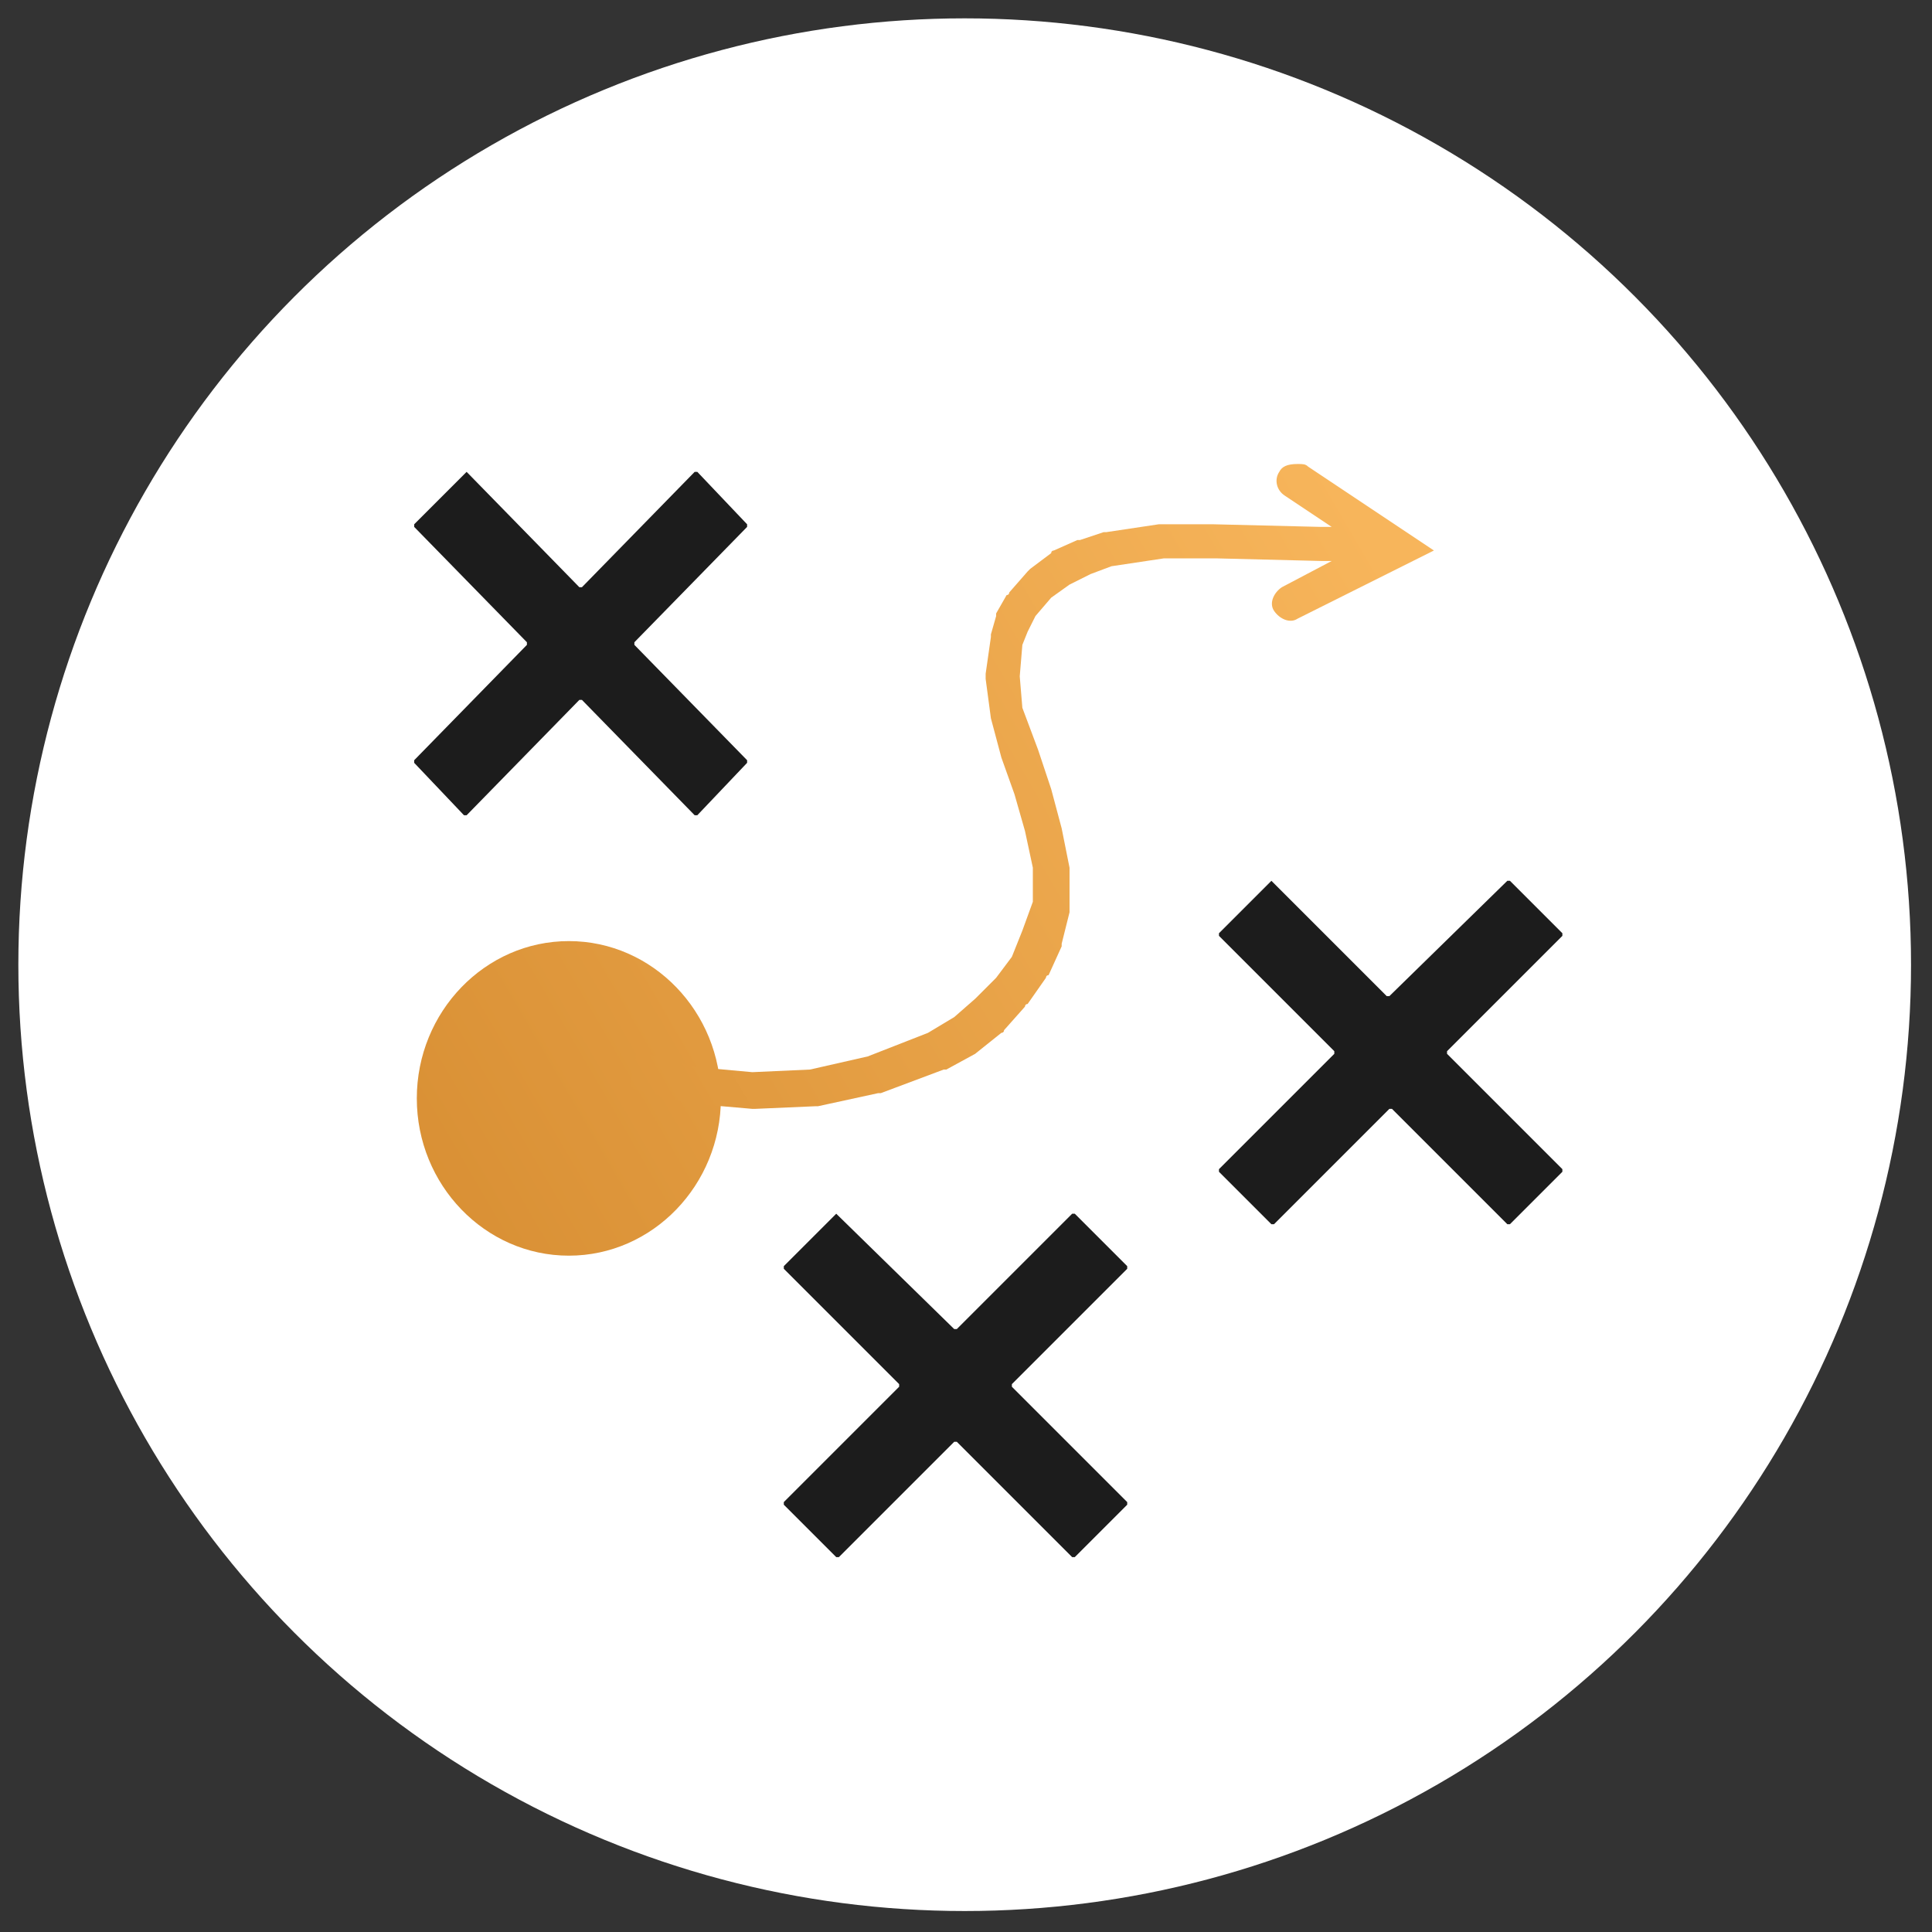 <?xml version="1.0" encoding="utf-8"?>
<!-- Generator: Adobe Illustrator 27.3.1, SVG Export Plug-In . SVG Version: 6.00 Build 0)  -->
<svg version="1.1" id="Layer_1" xmlns="http://www.w3.org/2000/svg" xmlns:xlink="http://www.w3.org/1999/xlink" x="0px" y="0px"
	 viewBox="0 0 73.7 73.7" style="enable-background:new 0 0 73.7 73.7;" xml:space="preserve">
<rect x="0" y="0" width="73.7" height="73.7" fill="#333333" stroke="none"/>
<style type="text/css">
	.st0{fill:#FFFFFF;}
	.st1{fill-rule:evenodd;clip-rule:evenodd;fill:#1C1C1C;}
	
		.st2{clip-path:url(#SVGID_00000070115739772773395380000013159755450573962660_);fill:url(#SVGID_00000111184948836142539180000011974657682690409644_);}
	
		.st3{clip-path:url(#SVGID_00000095322035670961926470000011791217793031968919_);fill:url(#SVGID_00000068665834995503261810000006410509573789718193_);}
</style>
<circle class="st0" cx="36.8" cy="36.8" r="36.1"/>
<g>
	<path class="st1" d="M17.8,18C17.8,18,17.8,18,17.8,18l-2,2c0,0,0,0.1,0,0.1l4.3,4.4c0,0,0,0,0,0.1l-4.3,4.4c0,0,0,0.1,0,0.1l1.9,2
		c0,0,0.1,0,0.1,0l4.3-4.4c0,0,0,0,0.1,0l4.3,4.4c0,0,0.1,0,0.1,0l1.9-2c0,0,0-0.1,0-0.1l-4.3-4.4c0,0,0,0,0-0.1l4.3-4.4
		c0,0,0-0.1,0-0.1l-1.9-2c0,0-0.1,0-0.1,0l-4.3,4.4c0,0,0,0-0.1,0L17.8,18C17.9,18,17.9,18,17.8,18"/>
	<path class="st1" d="M31.9,46.3C31.9,46.3,31.9,46.3,31.9,46.3l-2,2c0,0,0,0.1,0,0.1l4.4,4.4c0,0,0,0,0,0.1l-4.4,4.4
		c0,0,0,0.1,0,0.1l2,2c0,0,0.1,0,0.1,0l4.4-4.4c0,0,0,0,0.1,0l4.4,4.4c0,0,0.1,0,0.1,0l2-2c0,0,0-0.1,0-0.1l-4.4-4.4c0,0,0,0,0-0.1
		l4.4-4.4c0,0,0-0.1,0-0.1l-2-2c0,0-0.1,0-0.1,0l-4.4,4.4c0,0,0,0-0.1,0L31.9,46.3C31.9,46.3,31.9,46.3,31.9,46.3"/>
</g>
<g>
	<defs>
		<path id="SVGID_1_" d="M15.9,41.9c0,3.3,2.6,6,5.8,6c3.2,0,5.8-2.7,5.8-6c0-3.3-2.6-6-5.8-6C18.5,35.9,15.9,38.6,15.9,41.9"/>
	</defs>
	<clipPath id="SVGID_00000067222219880087171450000016033562165370582460_">
		<use xlink:href="#SVGID_1_"  style="overflow:visible;"/>
	</clipPath>
	
		<linearGradient id="SVGID_00000093856495774903436320000005208734650149445022_" gradientUnits="userSpaceOnUse" x1="-266.194" y1="426.836" x2="-263.938" y2="426.836" gradientTransform="matrix(-23.886 13.904 -13.904 -23.886 -369.753 13919.822)">
		<stop  offset="0" style="stop-color:#F7B55B"/>
		<stop  offset="1" style="stop-color:#CC8024"/>
	</linearGradient>
	
		<polygon style="clip-path:url(#SVGID_00000067222219880087171450000016033562165370582460_);fill:url(#SVGID_00000093856495774903436320000005208734650149445022_);" points="
		24.6,30.9 10.6,39 18.8,53 32.7,44.9 	"/>
</g>
<g>
	<defs>
		<path id="SVGID_00000074434598877010003210000010675693008936614821_" d="M48.8,18c-0.2,0.3-0.1,0.7,0.2,0.9l1.8,1.2l-0.4,0
			L46.3,20l-2.1,0l-2,0.3c0,0-0.1,0-0.1,0l-0.9,0.3c0,0-0.1,0-0.1,0l-0.9,0.4c0,0-0.1,0-0.1,0.1l-0.8,0.6c0,0-0.1,0.1-0.1,0.1
			l-0.7,0.8c0,0,0,0.1-0.1,0.1L38,23.4c0,0,0,0.1,0,0.1l-0.2,0.7c0,0,0,0.1,0,0.1l-0.2,1.4c0,0,0,0.1,0,0.2l0.2,1.5l0.4,1.5l0.5,1.4
			l0.4,1.4l0.3,1.4v1.3L39,35.5l-0.4,1L38,37.3l-0.8,0.8l-0.8,0.7l-1,0.6l-2.3,0.9l-2.2,0.5l-2.2,0.1l-2.2-0.2l-2.2-0.6L24,41.5
			l2.3,0.6c0,0,0.1,0,0.1,0l2.3,0.2c0,0,0.1,0,0.1,0l2.3-0.1c0,0,0.1,0,0.1,0l2.3-0.5c0,0,0.1,0,0.1,0l2.4-0.9c0,0,0.1,0,0.1,0
			l1.1-0.6l1-0.8c0,0,0.1,0,0.1-0.1l0.8-0.9c0,0,0-0.1,0.1-0.1l0.7-1c0,0,0-0.1,0.1-0.1l0.5-1.1c0,0,0-0.1,0-0.1l0.3-1.2
			c0,0,0-0.1,0-0.1l0-1.5c0,0,0-0.1,0-0.1l-0.3-1.5l-0.4-1.5l-0.5-1.5L39,27l-0.1-1.2l0.1-1.2l0.2-0.5l0.3-0.6l0.6-0.7l0.7-0.5
			l0.8-0.4l0.8-0.3l2-0.3l2,0l4,0.1l0.4,0l-1.9,1c-0.3,0.2-0.5,0.6-0.3,0.9c0.2,0.3,0.6,0.5,0.9,0.3l5.2-2.6l-4.8-3.2
			c-0.1-0.1-0.2-0.1-0.4-0.1C49.1,17.7,48.9,17.8,48.8,18"/>
	</defs>
	<clipPath id="SVGID_00000180346490196517735630000007253612235667046840_">
		<use xlink:href="#SVGID_00000074434598877010003210000010675693008936614821_"  style="overflow:visible;"/>
	</clipPath>
	
		<linearGradient id="SVGID_00000030459686950409462680000009937792200316731825_" gradientUnits="userSpaceOnUse" x1="-266.194" y1="426.865" x2="-263.938" y2="426.865" gradientTransform="matrix(-23.886 13.904 -13.904 -23.886 -370.083 13919.255)">
		<stop  offset="0" style="stop-color:#F7B55B"/>
		<stop  offset="1" style="stop-color:#CC8024"/>
	</linearGradient>
	
		<polygon style="clip-path:url(#SVGID_00000180346490196517735630000007253612235667046840_);fill:url(#SVGID_00000030459686950409462680000009937792200316731825_);" points="
		46.8,4.5 13.3,23.9 31.7,55.5 65.2,36.1 	"/>
</g>
<g>
	<path class="st1" d="M48.5,33.6C48.5,33.6,48.5,33.6,48.5,33.6l-2,2c0,0,0,0.1,0,0.1l4.4,4.4c0,0,0,0,0,0.1l-4.4,4.4
		c0,0,0,0.1,0,0.1l2,2c0,0,0.1,0,0.1,0l4.4-4.4c0,0,0,0,0.1,0l4.4,4.4c0,0,0.1,0,0.1,0l2-2c0,0,0-0.1,0-0.1l-4.4-4.4c0,0,0,0,0-0.1
		l4.4-4.4c0,0,0-0.1,0-0.1l-2-2c0,0-0.1,0-0.1,0L53,38c0,0,0,0-0.1,0L48.5,33.6C48.6,33.6,48.6,33.6,48.5,33.6"/>
</g>
</svg>

